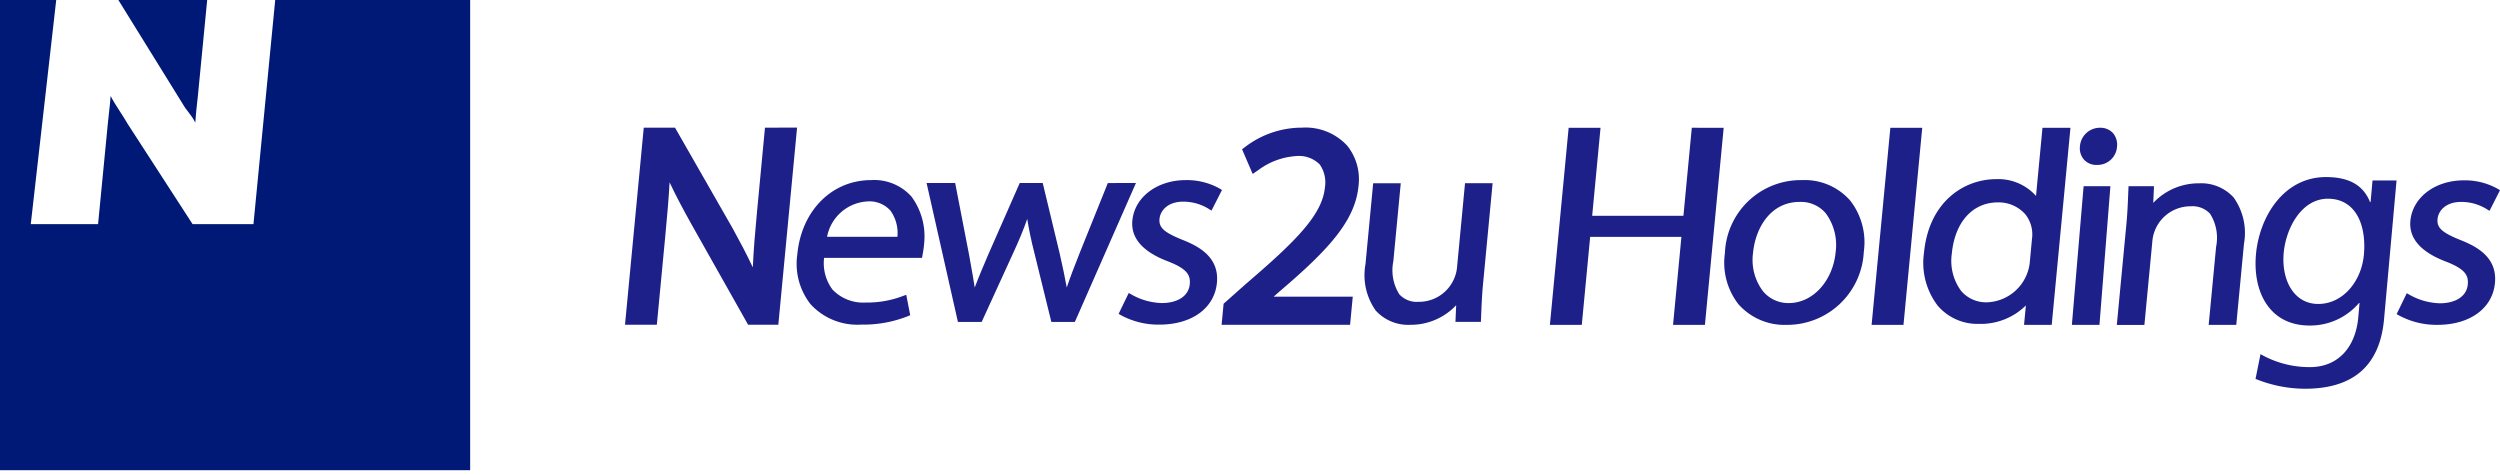<svg xmlns="http://www.w3.org/2000/svg" width="200" height="38" viewBox="0 0 200 38">
  <g id="logo01" transform="translate(-12 -12)">
    <g id="Logo-line" transform="translate(62 22.211)">
      <path id="パス_448" data-name="パス 448" d="M607.651,355.88,607,362.764c-.144,1.522-.257,2.873-.322,4.294-.515-1.1-1.079-2.15-1.624-3.141l-4.6-8.037h-2.5l-1.5,15.767H599l.663-6.961c.169-1.783.289-3.157.357-4.43.539,1.151,1.153,2.282,1.748,3.351l4.532,8.039h2.419l1.5-15.767Z" transform="translate(-596.453 -355.88)" fill="#1d2088"/>
      <path id="パス_449" data-name="パス 449" d="M618.1,361.014a4,4,0,0,0-3.228-1.327c-3.148,0-5.58,2.443-5.912,5.941a5.248,5.248,0,0,0,1.053,3.981,5.067,5.067,0,0,0,4.038,1.639,9.712,9.712,0,0,0,3.767-.679l.174-.075-.317-1.631-.24.087a8.022,8.022,0,0,1-3.007.532,3.4,3.4,0,0,1-2.641-1.022,3.517,3.517,0,0,1-.684-2.55h7.834l.034-.194c.049-.27.1-.544.131-.917A5.384,5.384,0,0,0,618.1,361.014Zm-1.132,3.21H611.34a3.485,3.485,0,0,1,3.245-2.832,2.248,2.248,0,0,1,1.828.74A3.073,3.073,0,0,1,616.967,364.225Z" transform="translate(-595.175 -355.49)" fill="#1d2088"/>
      <path id="パス_450" data-name="パス 450" d="M632.838,359.9l-2.278,5.658c-.412,1.042-.741,1.9-1.008,2.7-.146-.8-.326-1.669-.559-2.688l-1.363-5.672h-1.84l-2.525,5.739c-.373.874-.756,1.773-1.075,2.624-.087-.575-.19-1.156-.3-1.761-.048-.273-.1-.552-.149-.842l-1.116-5.76h-2.287l2.507,11.112h1.9l2.494-5.449c.49-1.055.851-1.929,1.152-2.79.141.884.323,1.753.572,2.725l1.357,5.514h1.881l4.886-11.112Z" transform="translate(-594.211 -355.468)" fill="#1d2088"/>
      <path id="パス_451" data-name="パス 451" d="M637.431,361.412a3.854,3.854,0,0,1,2.071.59l.2.126.841-1.651-.192-.116a5.372,5.372,0,0,0-2.7-.674c-2.3,0-4.1,1.36-4.279,3.233-.133,1.392.81,2.485,2.8,3.25,1.6.612,1.861,1.123,1.791,1.853-.088.925-.949,1.5-2.249,1.5a5.2,5.2,0,0,1-2.431-.693l-.2-.112-.812,1.669.194.112a6.312,6.312,0,0,0,3.066.75c2.6,0,4.413-1.315,4.606-3.351.192-2.013-1.388-2.9-2.781-3.442-1.473-.6-1.88-.98-1.812-1.68C635.62,362.1,636.225,361.412,637.431,361.412Z" transform="translate(-592.783 -355.49)" fill="#1d2088"/>
      <path id="パス_452" data-name="パス 452" d="M650.7,360.537a4.292,4.292,0,0,0-.905-3.214,4.538,4.538,0,0,0-3.613-1.443,7.493,7.493,0,0,0-4.508,1.511l-.291.222.849,1.971.44-.3a5.68,5.68,0,0,1,3.044-1.13,2.346,2.346,0,0,1,1.88.671,2.5,2.5,0,0,1,.418,1.82c-.205,2.156-2.188,4.2-6.283,7.7l-1.824,1.621-.16,1.687h10.278l.214-2.25h-6.331l.482-.426C648.281,365.663,650.438,363.339,650.7,360.537Z" transform="translate(-592.018 -355.88)" fill="#1d2088"/>
      <path id="パス_453" data-name="パス 453" d="M657.507,366.734a3.063,3.063,0,0,1-3.059,2.667,1.9,1.9,0,0,1-1.548-.6,3.607,3.607,0,0,1-.48-2.644l.594-6.243h-2.207l-.617,6.487a4.893,4.893,0,0,0,.826,3.705,3.506,3.506,0,0,0,2.752,1.134,4.991,4.991,0,0,0,3.68-1.568l-.06,1.334h2.036l.029-.674c.028-.692.058-1.476.143-2.365l.766-8.054h-2.207Z" transform="translate(-590.953 -355.466)" fill="#1d2088"/>
      <path id="パス_454" data-name="パス 454" d="M730.171,361.431a3.855,3.855,0,0,1,2.072.589l.2.127.841-1.653-.192-.116a5.372,5.372,0,0,0-2.7-.674c-2.3,0-4.1,1.36-4.278,3.234-.132,1.391.811,2.485,2.8,3.249,1.6.612,1.861,1.125,1.791,1.853-.087.925-.949,1.5-2.249,1.5a5.222,5.222,0,0,1-2.431-.692l-.2-.114-.811,1.67.194.111a6.315,6.315,0,0,0,3.066.75c2.6,0,4.413-1.315,4.606-3.351.192-2.013-1.388-2.9-2.781-3.442-1.473-.6-1.88-.98-1.812-1.68C728.36,362.115,728.965,361.431,730.171,361.431Z" transform="translate(-583.283 -355.488)" fill="#1d2088"/>
      <path id="パス_455" data-name="パス 455" d="M707.565,364.427a3.063,3.063,0,0,1,3.059-2.668,1.9,1.9,0,0,1,1.548.6,3.606,3.606,0,0,1,.48,2.644l-.594,6.243h2.207l.617-6.487a4.892,4.892,0,0,0-.826-3.705,3.506,3.506,0,0,0-2.752-1.134,4.991,4.991,0,0,0-3.68,1.568l.058-1.335h-2.036l-.028.675c-.028.691-.058,1.475-.143,2.365l-.766,8.054h2.207Z" transform="translate(-585.364 -355.466)" fill="#1d2088"/>
      <path id="パス_456" data-name="パス 456" d="M686.288,361.314a4.848,4.848,0,0,0-3.857-1.626,6.07,6.07,0,0,0-6.157,5.844,5.406,5.406,0,0,0,1.089,4.093,4.924,4.924,0,0,0,3.864,1.643,6.141,6.141,0,0,0,6.158-5.844A5.422,5.422,0,0,0,686.288,361.314Zm-1.153,4.12c-.221,2.332-1.832,4.09-3.745,4.09a2.622,2.622,0,0,1-2.067-.945,4.146,4.146,0,0,1-.8-3.057c.194-2.036,1.42-4.089,3.724-4.089a2.6,2.6,0,0,1,2.092.906A4.259,4.259,0,0,1,685.134,365.434Z" transform="translate(-588.281 -355.49)" fill="#1d2088"/>
      <path id="パス_457" data-name="パス 457" d="M724.135,359.736l-.155,1.73h-.045c-.5-1.251-1.542-2-3.53-2-3.4.007-5.326,3.2-5.594,6.177-.271,3,1.075,5.708,4.3,5.7a5.128,5.128,0,0,0,3.941-1.8h.044l-.1,1.138c-.222,2.457-1.662,3.984-3.85,3.989a7.859,7.859,0,0,1-3.971-1.038l-.4,1.98a10.581,10.581,0,0,0,3.972.789c4.043-.008,5.992-2.036,6.31-5.564l1-11.1Zm-.69,5.94c-.2,2.162-1.7,3.939-3.647,3.942s-2.966-1.9-2.768-4.09c.179-1.98,1.428-4.326,3.527-4.329C722.766,361.194,723.662,363.264,723.445,365.676Z" transform="translate(-584.333 -355.512)" fill="#1d2088"/>
      <path id="パス_458" data-name="パス 458" d="M689.466,371.657l1.5-15.767h-2.551l-1.5,15.768Z" transform="translate(-587.187 -355.879)" fill="#1d2088"/>
      <path id="パス_459" data-name="パス 459" d="M702.409,355.89H700.2l-.518,5.452A4.041,4.041,0,0,0,696.5,360c-2.6,0-5.394,1.825-5.781,5.9a5.645,5.645,0,0,0,1.095,4.217,4.181,4.181,0,0,0,3.313,1.461,5.121,5.121,0,0,0,3.745-1.476l-.148,1.554h2.214l1.5-15.767Zm-6.629,13.962a2.625,2.625,0,0,1-2.085-.906,4.044,4.044,0,0,1-.75-2.978c.24-2.534,1.66-4.11,3.7-4.11a2.844,2.844,0,0,1,2.172.944,2.562,2.562,0,0,1,.546,1.948l-.192,2.026A3.571,3.571,0,0,1,695.78,369.852Z" transform="translate(-586.801 -355.879)" fill="#1d2088"/>
      <path id="パス_460" data-name="パス 460" d="M674.922,355.889l-.67,7.041h-7.3l.669-7.04h-2.551l-1.5,15.768h2.551l.67-7.041h7.3l-.67,7.041h2.551l1.5-15.767Z" transform="translate(-589.578 -355.879)" fill="#1d2088"/>
      <g id="グループ_1681" data-name="グループ 1681" transform="translate(115.751 0.011)">
        <path id="パス_461" data-name="パス 461" d="M704.7,356.342a1.441,1.441,0,0,1,.3,1.077,1.563,1.563,0,0,1-1.609,1.442,1.318,1.318,0,0,1-1.056-.45,1.387,1.387,0,0,1-.3-1.041,1.6,1.6,0,0,1,1.613-1.481A1.341,1.341,0,0,1,704.7,356.342Z" transform="translate(-701.39 -355.89)" fill="#1d2088"/>
        <path id="パス_462" data-name="パス 462" d="M704.53,360.129h-2.143l-.938,11.093h2.207Z" transform="translate(-701.449 -355.456)" fill="#1d2088"/>
      </g>
    </g>
    <g id="Logo_square" transform="translate(12 12)">
      <g id="グループ_1684" data-name="グループ 1684">
        <path id="パス_463" data-name="パス 463" d="M536.159,317.2c.077-1.116.1-1.089.2-2.091l.749-7.72H530l5.141,8.3C535.5,316.323,535.773,316.465,536.159,317.2Z" transform="translate(-520.533 -307.392)" fill="#001976"/>
        <path id="パス_464" data-name="パス 464" d="M535.321,307.392l-1.74,17.93h-4.871l-5.2-8.031c-.4-.713-.925-1.395-1.357-2.22-.077,1.011-.1.984-.225,2.23l-.778,8.022h-5.384l2.036-17.93H513.3v37.615h37.617V307.392Z" transform="translate(-513.304 -307.392)" fill="#001976"/>
      </g>
    </g>
  </g>
</svg>
